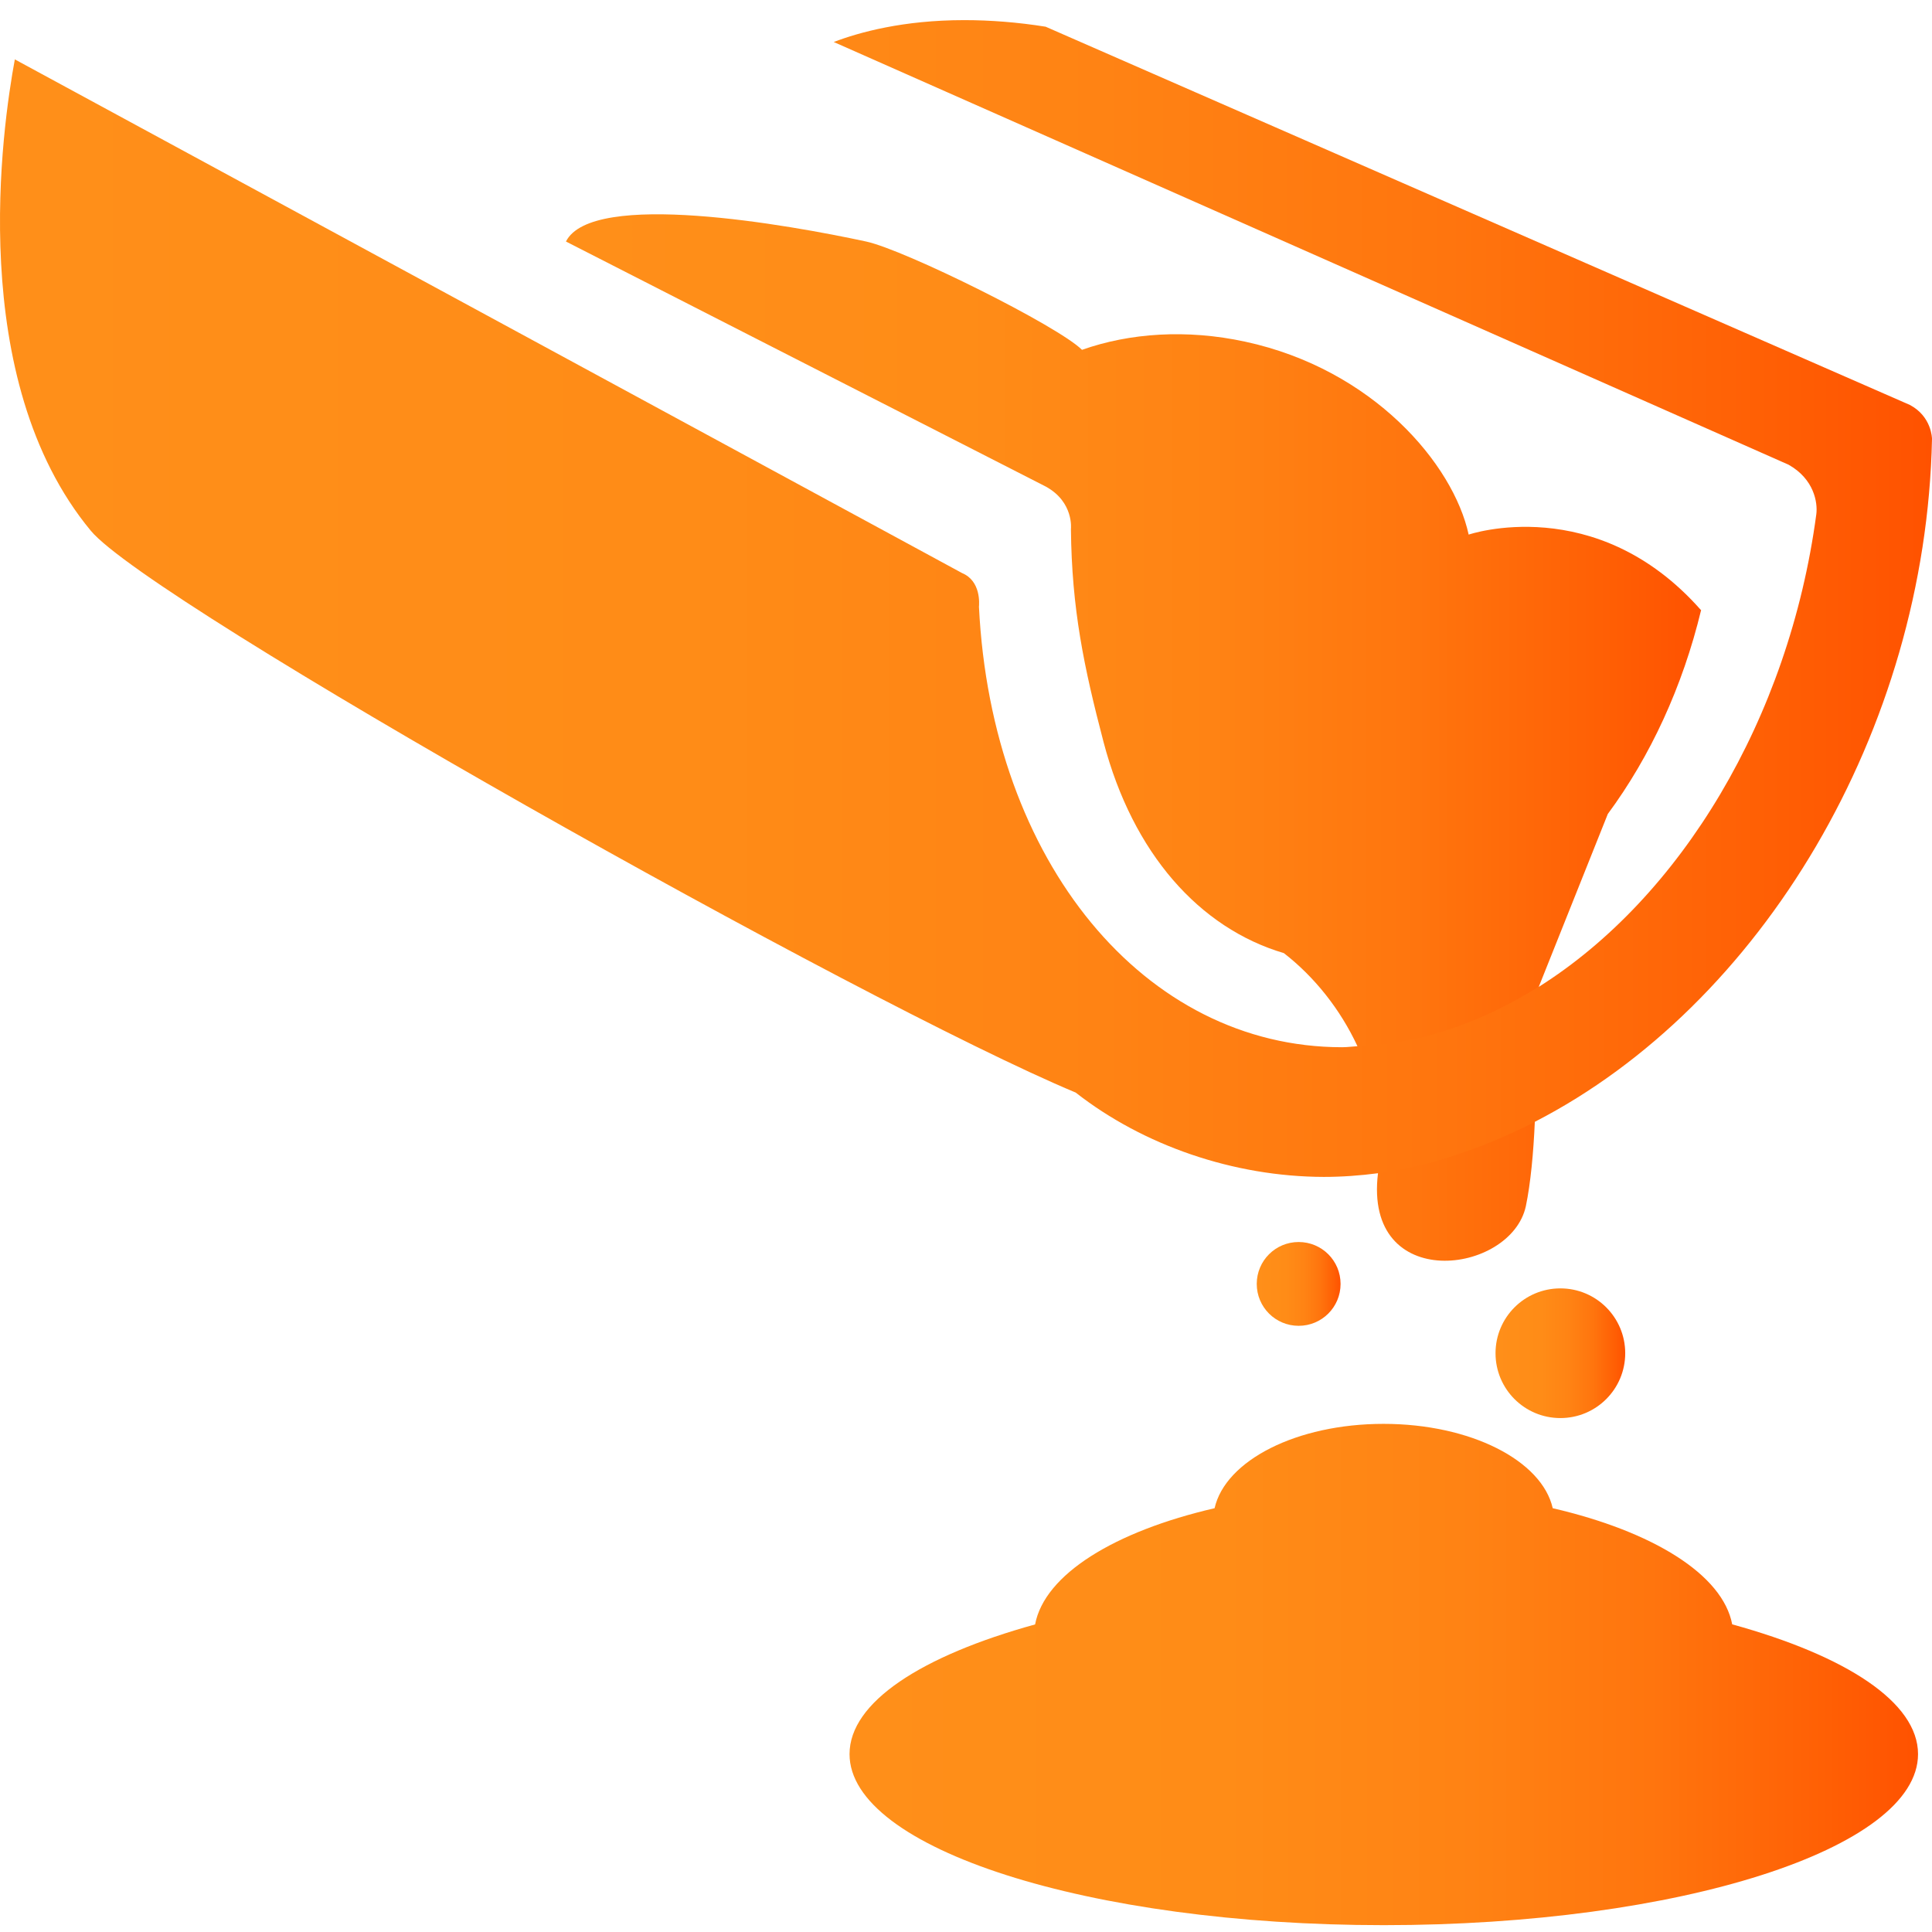 <svg width="96" height="96" viewBox="0 0 96 96" fill="none" xmlns="http://www.w3.org/2000/svg">
<path d="M84.528 30.309C83.611 34.12 82 37.591 79.891 40.446L76.46 49.037L76.303 49.417C76.303 49.417 76.408 52.599 76.264 55.743C76.198 57.275 76.054 58.807 75.819 59.933C75.085 63.339 67.738 64.294 68.472 58.296C68.472 58.27 68.472 58.244 68.472 58.218C68.76 56.044 68.341 53.896 67.45 51.984C66.599 50.151 65.315 48.54 63.796 47.361C59.592 46.117 56.292 42.397 54.838 36.884C53.856 33.138 53.254 30.257 53.214 26.289C53.214 26.289 53.371 24.953 51.97 24.18L28.122 12.001C29.418 9.421 39.214 11.176 43.038 12.001C44.977 12.42 52.586 16.205 53.764 17.383C56.135 16.545 58.964 16.349 61.871 16.977C68.236 18.352 72.217 23.067 72.977 26.564C72.977 26.564 79.302 24.403 84.514 30.309H84.528Z" fill="url(#paint0_linear_66958_814)"/>
<path d="M86.073 80.717C85.602 78.229 82.118 76.094 77.154 74.942C76.617 72.571 73.068 70.751 68.746 70.751C64.425 70.751 60.889 72.571 60.352 74.942C55.375 76.094 51.905 78.229 51.433 80.717C45.789 82.276 42.213 84.581 42.213 87.161C42.213 91.849 54.105 95.66 68.76 95.66C83.414 95.66 95.306 91.862 95.306 87.161C95.306 84.581 91.731 82.276 86.086 80.717H86.073Z" fill="url(#paint1_linear_66958_814)"/>
<path d="M74.312 67.241C74.312 69.022 75.753 70.463 77.534 70.463C79.315 70.463 80.756 69.022 80.756 67.241C80.756 65.46 79.315 64.019 77.534 64.019C75.753 64.019 74.312 65.46 74.312 67.241Z" fill="url(#paint2_linear_66958_814)"/>
<path d="M62.447 63.797C62.447 64.95 63.377 65.879 64.529 65.879C65.682 65.879 66.612 64.95 66.612 63.797C66.612 62.645 65.682 61.715 64.529 61.715C63.377 61.715 62.447 62.645 62.447 63.797Z" fill="url(#paint3_linear_66958_814)"/>
<path d="M96 21.81C95.699 36.321 87.514 49.954 76.264 55.743C74.679 56.555 73.029 57.209 71.34 57.694C70.397 57.969 69.441 58.166 68.472 58.297C67.581 58.414 66.677 58.48 65.774 58.48C61.295 58.467 56.816 56.921 53.45 54.289C42.855 49.862 7.482 29.969 4.509 26.368C-1.725 18.837 0.122 6.278 0.737 2.951L47.806 28.476C48.748 28.869 48.657 30.008 48.644 30.152C49.272 42.83 56.868 52.036 66.69 52.036C66.952 52.036 67.214 51.997 67.463 51.984C68.629 51.932 69.794 51.775 70.96 51.473C72.872 50.963 74.718 50.124 76.46 49.037C83.506 44.598 88.889 35.731 90.251 25.556C90.329 24.966 90.133 23.801 88.876 23.093L41.428 2.087C42.698 1.602 44.885 1 47.91 1C49.207 1 50.569 1.105 51.957 1.327L94.9 20.121C95.987 20.697 96 21.784 96 21.81Z" fill="url(#paint4_linear_66958_814)"/>
<path style="mix-blend-mode:multiply" d="M68.485 58.218C68.485 58.218 68.485 58.257 68.485 58.283C69.454 58.153 70.41 57.956 71.34 57.694C73.029 57.21 74.679 56.555 76.264 55.73C76.408 52.6 76.303 49.404 76.303 49.404L76.46 49.024C74.719 50.124 72.872 50.963 70.96 51.473C69.794 51.775 68.616 51.932 67.463 51.984C68.354 53.896 68.773 56.044 68.472 58.218H68.485Z" fill="url(#paint5_linear_66958_814)"/>
<defs>
<linearGradient id="paint0_linear_66958_814" x1="28.135" y1="36.648" x2="84.528" y2="36.648" gradientUnits="userSpaceOnUse">
<stop stop-color="#FF8F19"/>
<stop offset="0.35" stop-color="#FF8C17"/>
<stop offset="0.57" stop-color="#FF8314"/>
<stop offset="0.75" stop-color="#FF750E"/>
<stop offset="0.91" stop-color="#FF6005"/>
<stop offset="1" stop-color="#FF5200"/>
</linearGradient>
<linearGradient id="paint1_linear_66958_814" x1="42.2" y1="83.206" x2="95.293" y2="83.206" gradientUnits="userSpaceOnUse">
<stop stop-color="#FF8F19"/>
<stop offset="0.35" stop-color="#FF8C17"/>
<stop offset="0.57" stop-color="#FF8314"/>
<stop offset="0.75" stop-color="#FF750E"/>
<stop offset="0.91" stop-color="#FF6005"/>
<stop offset="1" stop-color="#FF5200"/>
</linearGradient>
<linearGradient id="paint2_linear_66958_814" x1="74.312" y1="67.241" x2="80.756" y2="67.241" gradientUnits="userSpaceOnUse">
<stop stop-color="#FF8F19"/>
<stop offset="0.35" stop-color="#FF8C17"/>
<stop offset="0.57" stop-color="#FF8314"/>
<stop offset="0.75" stop-color="#FF750E"/>
<stop offset="0.91" stop-color="#FF6005"/>
<stop offset="1" stop-color="#FF5200"/>
</linearGradient>
<linearGradient id="paint3_linear_66958_814" x1="62.447" y1="63.797" x2="66.625" y2="63.797" gradientUnits="userSpaceOnUse">
<stop stop-color="#FF8F19"/>
<stop offset="0.35" stop-color="#FF8C17"/>
<stop offset="0.57" stop-color="#FF8314"/>
<stop offset="0.75" stop-color="#FF750E"/>
<stop offset="0.91" stop-color="#FF6005"/>
<stop offset="1" stop-color="#FF5200"/>
</linearGradient>
<linearGradient id="paint4_linear_66958_814" x1="0.004" y1="29.733" x2="96" y2="29.733" gradientUnits="userSpaceOnUse">
<stop stop-color="#FF8F19"/>
<stop offset="0.35" stop-color="#FF8C17"/>
<stop offset="0.57" stop-color="#FF8314"/>
<stop offset="0.75" stop-color="#FF750E"/>
<stop offset="0.91" stop-color="#FF6005"/>
<stop offset="1" stop-color="#FF5200"/>
</linearGradient>
<linearGradient id="paint5_linear_66958_814" x1="0.004" y1="53.66" x2="96" y2="53.66" gradientUnits="userSpaceOnUse">
<stop stop-color="#FF8F19"/>
<stop offset="0.35" stop-color="#FF8C17"/>
<stop offset="0.57" stop-color="#FF8314"/>
<stop offset="0.75" stop-color="#FF750E"/>
<stop offset="0.91" stop-color="#FF6005"/>
<stop offset="1" stop-color="#FF5200"/>
</linearGradient>
</defs>
</svg>
